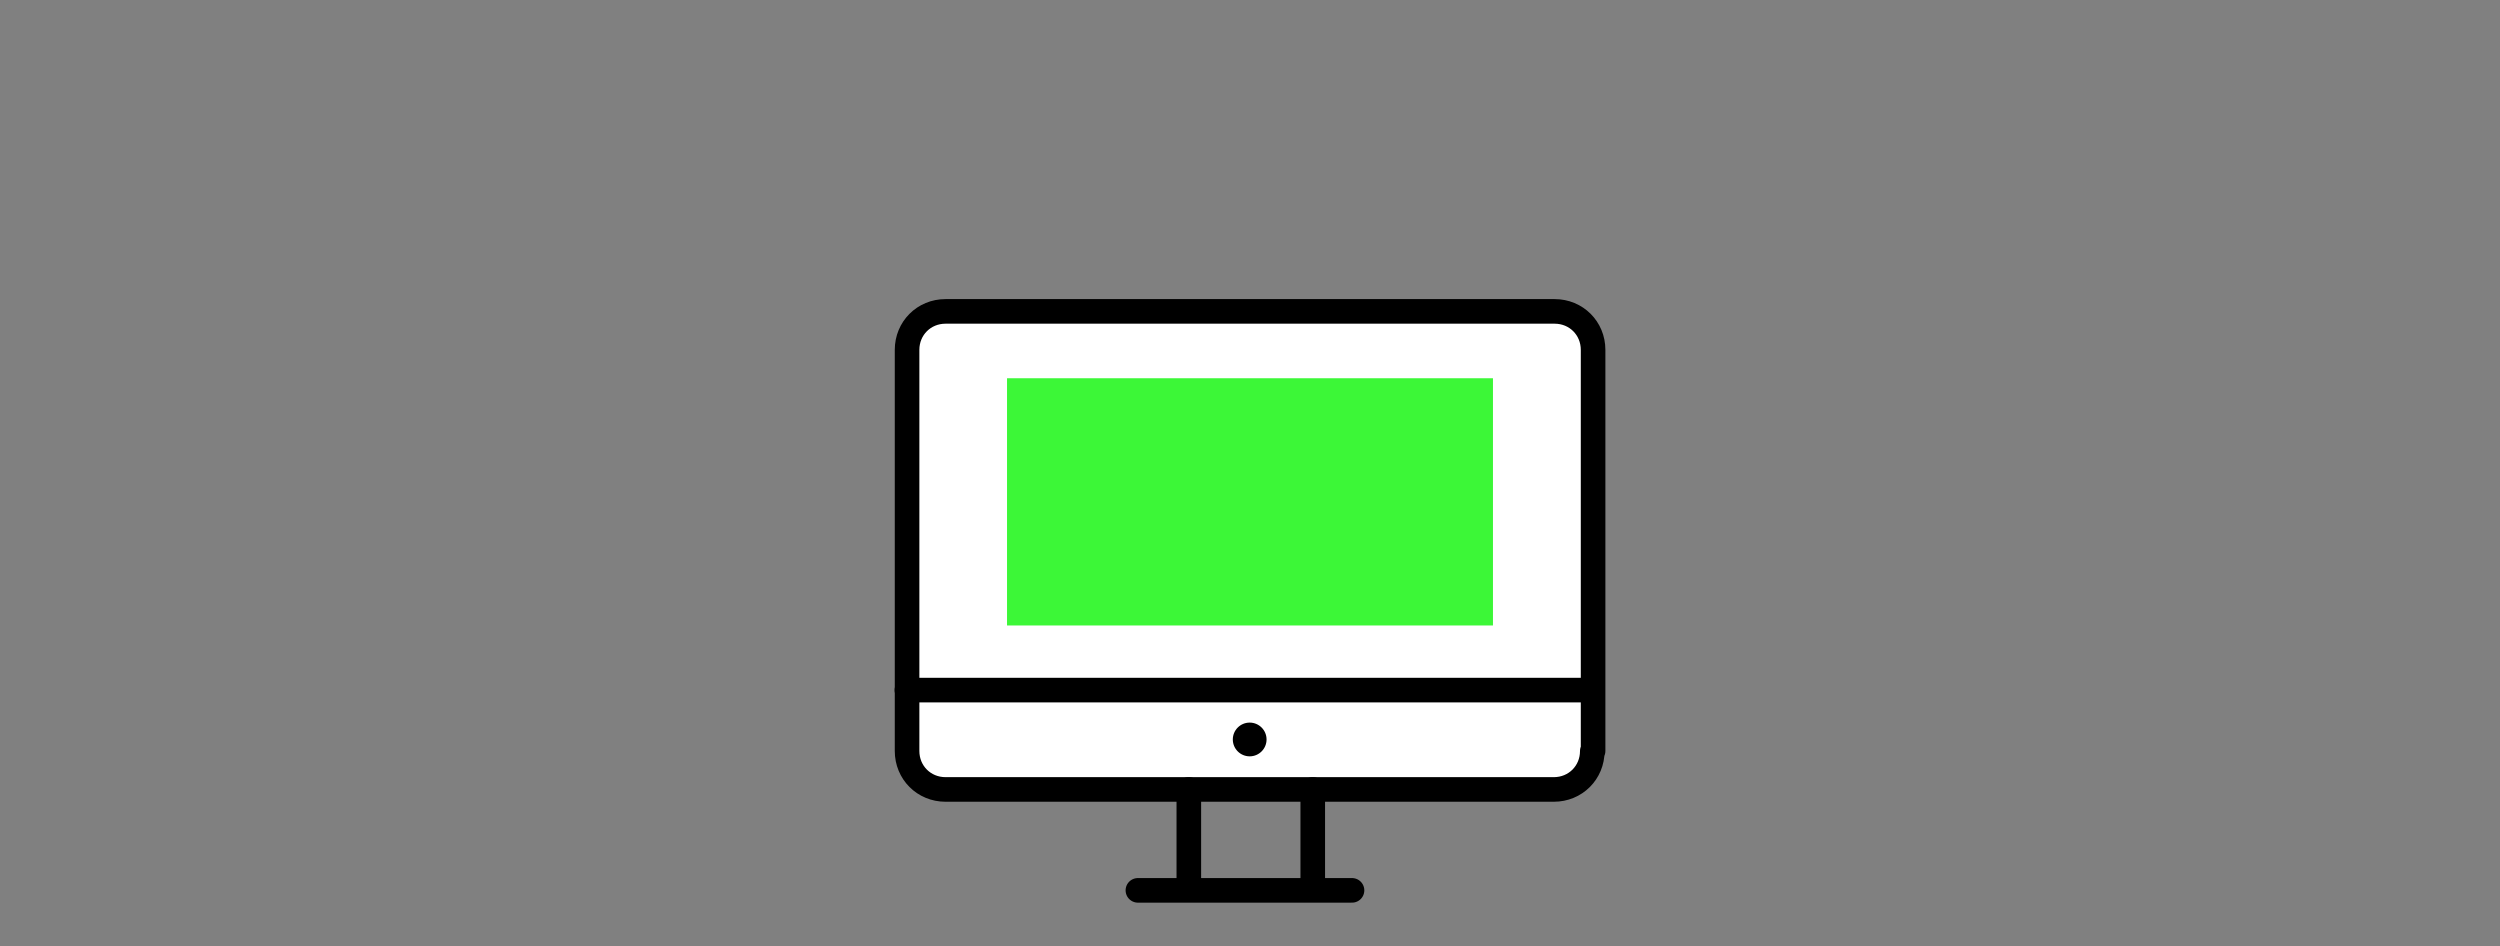 <?xml version="1.0" encoding="UTF-8"?>
<svg id="_レイヤー_1" xmlns="http://www.w3.org/2000/svg" version="1.1" viewBox="0 0 158.56 60">
  <rect x="0" y="0" width="158.56" height="60" fill="#808080" stroke="none"/>
  <!-- Generator: Adobe Illustrator 29.1.0, SVG Export Plug-In . SVG Version: 2.1.0 Build 142)  -->
  <defs>
    <style>
      .st0 {
        fill: none;
      }

      .st0, .st1 {
        stroke: #000;
        stroke-linecap: round;
        stroke-linejoin: round;
        stroke-width: 1.56px;
      }

      .st2 {
        fill: #3cf737;
      }

      .st1 {
        fill: #fff;
      }
    </style>
  </defs>
  <path class="st1" d="M100.99,47.63c0,1.37-1.07,2.44-2.44,2.44h-38.58c-1.37,0-2.44-1.07-2.44-2.44v-25.44c0-1.37,1.07-2.44,2.44-2.44h38.63c1.37,0,2.44,1.07,2.44,2.44v25.44s-.05,0-.05,0Z"/>
  <line class="st0" x1="57.52" y1="43.77" x2="100.99" y2="43.77"/>
  <line class="st0" x1="75.4" y1="50.07" x2="75.4" y2="55.83"/>
  <line class="st0" x1="83.26" y1="50.07" x2="83.26" y2="55.83"/>
  <line class="st0" x1="72.17" y1="56.47" x2="85.75" y2="56.47"/>
  <circle cx="79.26" cy="46.9" r="1.07"/>
  <rect class="st2" x="63.87" y="23.99" width="30.82" height="15.68"/>
</svg>